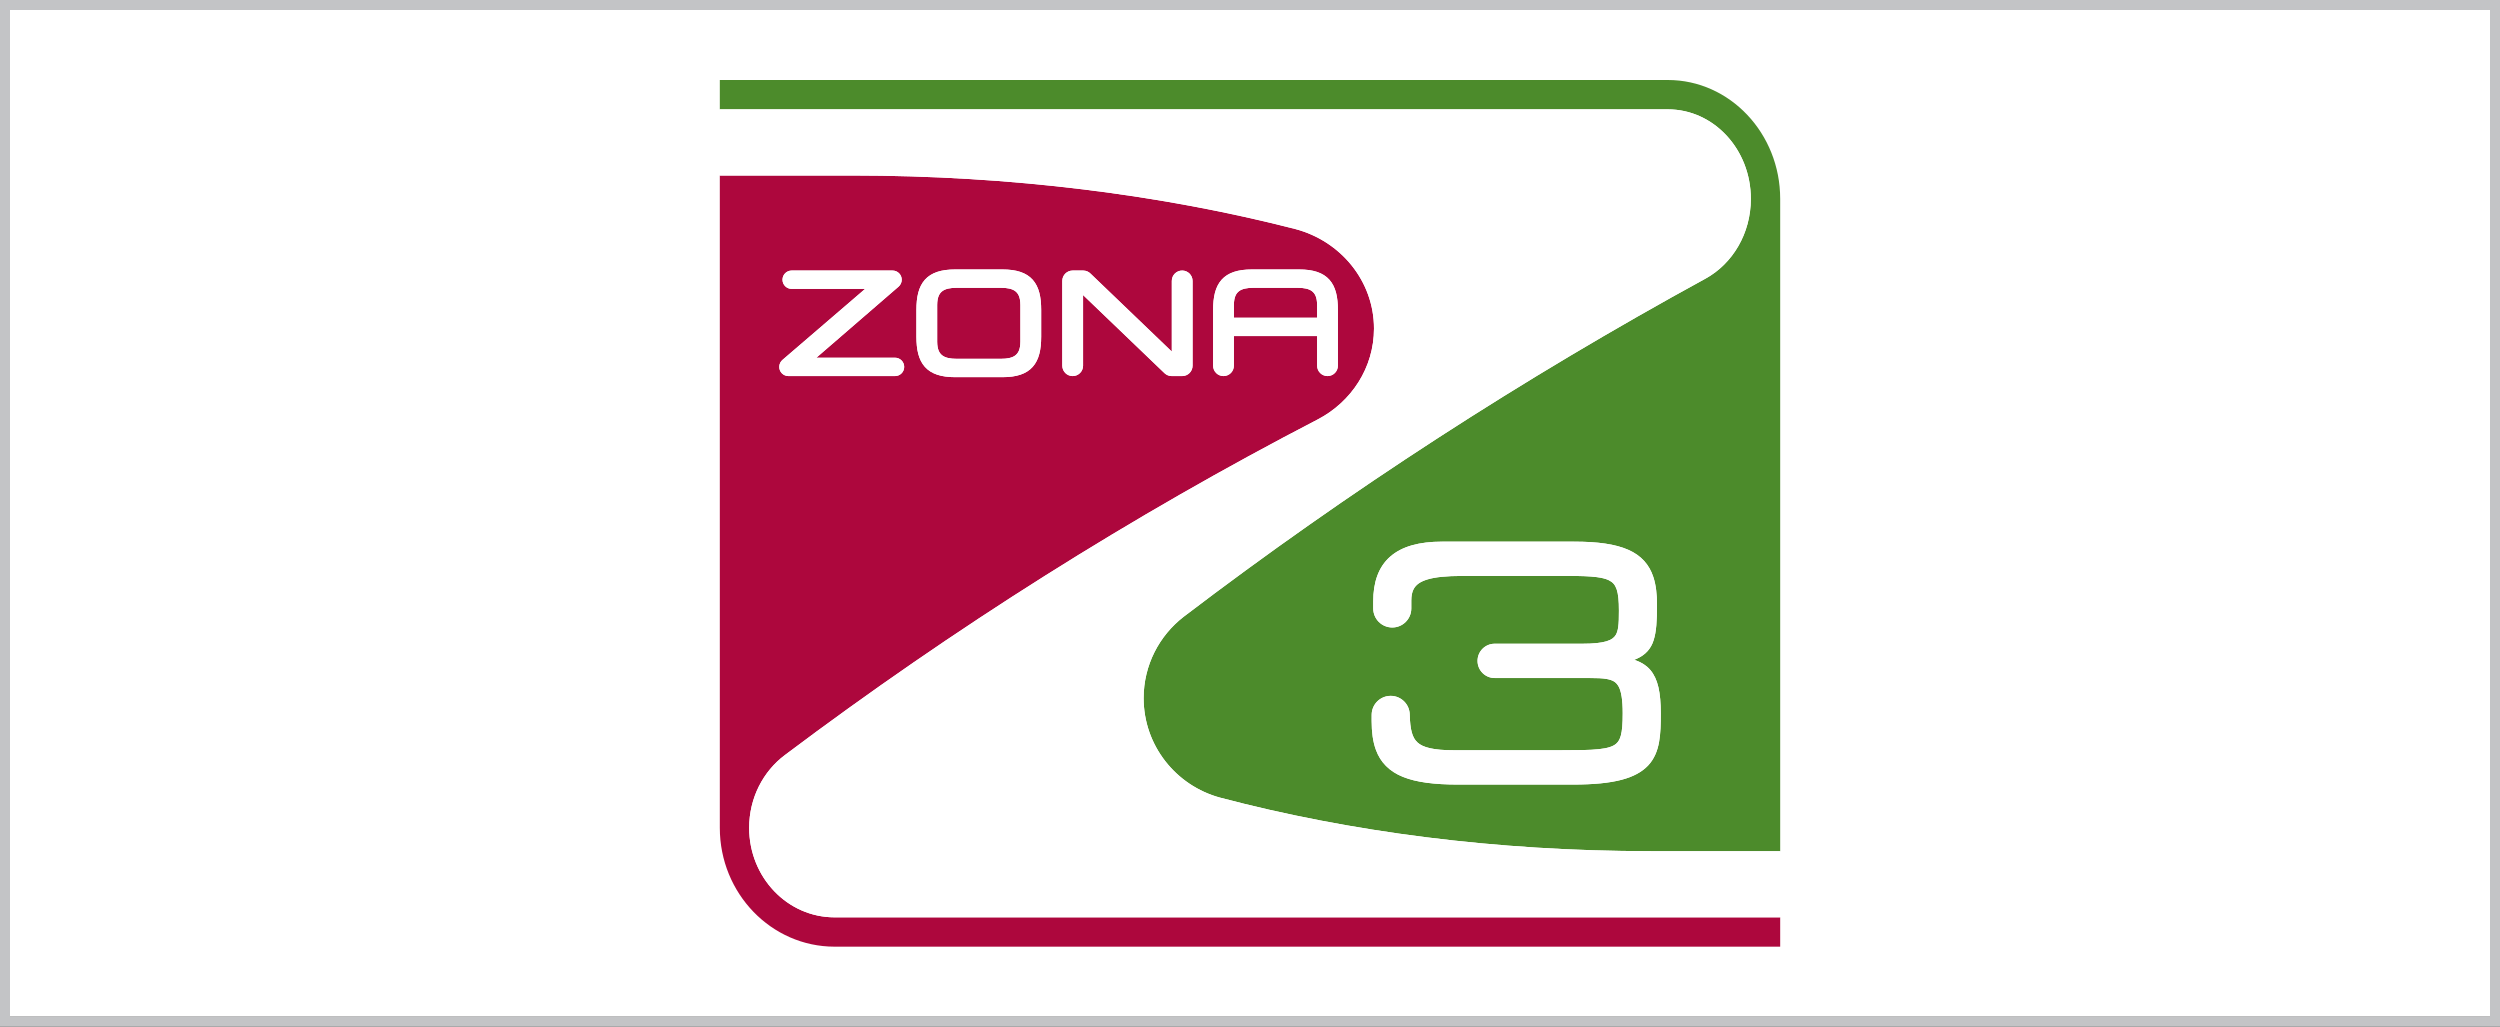 <svg xml:space="preserve" data-sanitized-enable-background="new 0 0 750 308" viewBox="0 0 750 308" height="308px" width="750px" y="0px" x="0px" xmlns:xlink="http://www.w3.org/1999/xlink" xmlns="http://www.w3.org/2000/svg" id="Capa_1" version="1.0">
<rect x="0" y="0" width="750" height="308" fill="#333333" stroke="none"/>
<rect height="302" width="744" fill="#FFFFFF" y="3" x="3"></rect>
<path d="M750,308H0V0h750V308z M747,3H3v302h744V3z" fill="#C3C4C6"></path>
<g>
	<path d="M534.056,59.648v195.702c0,0-31.071,0-38.729,0c-46.572,0-90.529-5.808-129.317-16.063
		c-13.211-3.596-22.918-15.6-22.918-29.856c0-9.902,4.697-18.725,11.988-24.39c49.455-37.685,101.825-71.543,156.616-101.479
		c8.055-4.444,13.561-13.478,13.561-23.914c0-14.841-11.135-26.847-24.907-26.847c-50.431,0-284.404,0-284.404,0V24h284.404
		C518.936,24,534.056,39.993,534.056,59.648z M498.24,214.008c-0.007-6.267-0.852-10.275-3.116-12.979
		c-1.13-1.335-2.583-2.249-4.24-2.865c-0.205-0.079-0.41-0.146-0.62-0.216c0.311-0.123,0.61-0.249,0.901-0.387
		c2.392-1.082,4.09-2.859,4.906-5.438c0.838-2.571,1.026-5.872,1.033-10.642c-0.001-3.168-0.3-5.948-1.103-8.381
		c-1.183-3.655-3.647-6.475-7.528-8.163c-3.876-1.706-9.106-2.44-16.241-2.446h-39.568c-6.906,0.002-12.097,1.423-15.614,4.51
		c-3.525,3.095-5.093,7.72-5.08,13.439v2.092c0,3.157,2.556,5.713,5.713,5.714c3.155-0.001,5.712-2.558,5.712-5.714v-2.38
		c0-1.443,0.239-2.552,0.69-3.415c0.678-1.273,1.867-2.218,4.204-2.924c2.321-0.692,5.698-1.033,10.254-1.031h32.08
		c3.512-0.002,6.264,0.079,8.355,0.347c1.567,0.197,2.752,0.503,3.609,0.908c1.276,0.625,1.899,1.336,2.406,2.736
		c0.487,1.398,0.686,3.509,0.681,6.415c0,2.03-0.023,3.708-0.219,5.003c-0.144,0.975-0.38,1.718-0.715,2.283
		c-0.508,0.83-1.231,1.428-2.803,1.917c-1.562,0.476-3.915,0.729-7.234,0.728h-26.293c-2.844,0-5.147,2.302-5.148,5.146
		c0,2.842,2.304,5.146,5.148,5.146h28.663c1.993,0,3.635,0.051,4.901,0.274c1.927,0.368,2.845,0.904,3.616,2.269
		c0.771,1.393,1.232,3.944,1.222,8.054c0.004,2.992-0.145,5.199-0.569,6.696c-0.321,1.131-0.744,1.833-1.354,2.382
		c-0.903,0.816-2.507,1.385-5.245,1.67c-2.722,0.292-6.476,0.318-11.483,0.318h-31.987c-6.078,0.019-9.34-0.846-10.923-2.337
		c-0.813-0.745-1.349-1.689-1.723-3.053c-0.369-1.351-0.545-3.09-0.604-5.216c-0.004-3.156-2.559-5.708-5.712-5.708
		c-3.155,0-5.713,2.556-5.713,5.712l-0.005,1.807c0,3.326,0.369,6.202,1.281,8.682c1.351,3.733,4.057,6.479,8.102,8.1
		c4.046,1.634,9.406,2.301,16.531,2.308h34.641c12.1-0.018,18.698-1.828,22.408-5.74c1.827-1.95,2.779-4.352,3.259-6.97
		C498.192,220.033,498.239,217.15,498.24,214.008z" fill="#4C8B2B"></path>
	<path d="M281.156,102.517V91.47c0.019-2.354,0.657-3.452,1.563-4.14c0.918-0.694,2.404-0.993,4.21-0.986h13.415
		c1.806-0.007,3.292,0.292,4.213,0.986c0.904,0.688,1.542,1.786,1.561,4.14v11.047c-0.019,2.352-0.657,3.451-1.561,4.137
		c-0.92,0.695-2.405,0.993-4.213,0.987h-13.415c-1.806,0.006-3.292-0.292-4.211-0.987
		C281.813,105.968,281.174,104.869,281.156,102.517z M395.133,95.32H370.17V91.47c0.019-2.354,0.657-3.452,1.562-4.14
		c0.91-0.686,2.374-0.986,4.154-0.986c0.019,0,0.038,0,0.058,0h13.414c1.807-0.007,3.291,0.292,4.211,0.986
		c0.906,0.688,1.543,1.786,1.563,4.14V95.32z M534.056,275.201V284H250.377c-18.986,0-34.432-15.991-34.432-35.647V52.651
		c0,0,31.718,0,39.599,0c47.923,0,93.154,5.808,133.066,16.064c13.593,3.596,23.583,15.6,23.583,29.855
		c0,11.749-6.787,21.97-16.783,27.213c-55.794,28.905-109.237,62.638-159.935,100.724c-6.503,4.869-10.73,12.842-10.73,21.845
		c0,14.842,11.458,26.849,25.631,26.849C302.269,275.201,534.056,275.201,534.056,275.201z M363.932,109.704
		c0.001,1.723,1.395,3.117,3.118,3.118c1.721-0.001,3.116-1.395,3.116-3.116l0.003-8.879h24.964l0.003,8.879
		c0,1.721,1.395,3.115,3.117,3.116c1.722-0.001,3.115-1.395,3.115-3.116l0.001-16.732c-0.004-3.825-0.626-6.877-2.54-9.04
		c-1.929-2.163-4.943-3.1-9.066-3.094h-14.226c-4.122-0.006-7.136,0.932-9.066,3.094c-1.912,2.163-2.536,5.214-2.539,9.04
		L363.932,109.704z M318.685,84.281l0.003,25.425c0,1.721,1.394,3.115,3.116,3.116c1.721-0.001,3.117-1.395,3.117-3.116V88.513
		l24.449,23.456c0.562,0.53,1.32,0.853,2.142,0.853h3.144c1.722-0.001,3.116-1.395,3.116-3.116V84.281
		c0-1.723-1.394-3.116-3.116-3.117c-1.722,0-3.116,1.394-3.117,3.117v21.194l-24.382-23.396c-0.535-0.554-1.334-0.915-2.207-0.915
		h-3.147C320.08,81.165,318.685,82.558,318.685,84.281z M274.918,101.013c0.005,3.824,0.628,6.877,2.541,9.039
		c1.929,2.162,4.943,3.1,9.065,3.094h14.225c0.012,0,0.025,0,0.036,0c4.104,0,7.106-0.938,9.029-3.094
		c1.912-2.162,2.536-5.215,2.542-9.039v-8.04c-0.005-3.825-0.629-6.877-2.542-9.04c-1.93-2.163-4.943-3.1-9.065-3.094h-14.225
		c-4.122-0.006-7.136,0.932-9.065,3.094c-1.913,2.163-2.536,5.214-2.541,9.04V101.013z M233.775,110.069
		c0,1.521,1.232,2.751,2.753,2.752h31.98c1.52-0.001,2.751-1.232,2.751-2.752c0-1.521-1.232-2.753-2.751-2.753h-23.601
		l24.672-21.328c0.572-0.507,0.942-1.246,0.943-2.072c-0.001-1.521-1.231-2.752-2.753-2.753H237.5c-1.521,0-2.752,1.232-2.752,2.753
		c0,1.52,1.232,2.752,2.752,2.752h22.042l-24.783,21.291C234.167,108.446,233.775,109.217,233.775,110.069z" fill="#AD073D"></path>
	<path d="M534.056,275.201c0,0-231.787,0-283.679,0c-14.173,0-25.631-12.007-25.631-26.849
		c0-9.003,4.227-16.976,10.73-21.845c50.698-38.086,104.141-71.819,159.935-100.724c9.996-5.243,16.783-15.464,16.783-27.213
		c0-14.255-9.991-26.26-23.583-29.855c-39.912-10.257-85.143-16.064-133.066-16.064c-7.881,0-39.599,0-39.599,0V32.802
		c0,0,233.973,0,284.404,0c13.772,0,24.907,12.006,24.907,26.847c0,10.436-5.506,19.469-13.561,23.914
		c-54.791,29.936-107.162,63.794-156.616,101.479c-7.291,5.665-11.988,14.487-11.988,24.39c0,14.257,9.708,26.261,22.918,29.856
		c38.788,10.256,82.745,16.063,129.317,16.063c7.658,0,38.729,0,38.729,0V275.201z M268.508,107.316c1.52,0,2.751,1.232,2.751,2.753
		l0,0c0,1.521-1.232,2.751-2.751,2.752l0,0h-31.98l0,0c-1.521-0.001-2.753-1.232-2.753-2.752l0,0c0-0.853,0.392-1.623,0.984-2.11
		l0,0l24.783-21.291H237.5c-1.521,0-2.752-1.232-2.752-2.752l0,0c0-1.521,1.232-2.752,2.752-2.753l0,0h30.27
		c1.521,0,2.752,1.232,2.753,2.753l0,0c-0.001,0.826-0.371,1.565-0.943,2.072l0,0l-24.672,21.328H268.508z M300.75,113.146h-14.225
		c-4.122,0.006-7.136-0.933-9.065-3.094l0,0c-1.913-2.162-2.536-5.215-2.541-9.039l0,0v-8.04c0.005-3.825,0.628-6.877,2.541-9.04
		l0,0c1.929-2.163,4.943-3.1,9.065-3.094l0,0h14.225c4.122-0.006,7.136,0.932,9.065,3.094l0,0c1.912,2.163,2.536,5.214,2.542,9.04
		l0,0v8.04c-0.005,3.824-0.629,6.877-2.542,9.039l0,0c-1.923,2.156-4.925,3.094-9.029,3.094l0,0
		C300.774,113.146,300.762,113.146,300.75,113.146L300.75,113.146z M300.344,107.641c1.808,0.006,3.293-0.292,4.213-0.987l0,0
		c0.904-0.687,1.542-1.785,1.561-4.137l0,0V91.47c-0.019-2.354-0.657-3.452-1.561-4.14l0,0c-0.921-0.694-2.407-0.993-4.213-0.986
		l0,0h-13.415c-1.806-0.007-3.292,0.292-4.21,0.986l0,0c-0.906,0.688-1.545,1.786-1.563,4.14l0,0v11.047
		c0.019,2.352,0.657,3.451,1.562,4.137l0,0c0.92,0.695,2.406,0.993,4.211,0.987l0,0H300.344L300.344,107.641z M351.511,112.822
		c-0.822,0-1.579-0.323-2.142-0.853l0,0L324.92,88.513v21.193c0,1.721-1.396,3.115-3.117,3.116l0,0
		c-1.722-0.001-3.116-1.395-3.116-3.116l0,0l-0.003-25.425c0-1.723,1.395-3.116,3.117-3.117l0,0h3.147
		c0.872,0,1.671,0.361,2.207,0.915l0,0l24.382,23.396V84.281c0.001-1.723,1.395-3.116,3.117-3.117l0,0
		c1.722,0,3.116,1.394,3.116,3.117l0,0v25.425c0,1.721-1.394,3.115-3.116,3.116l0,0H351.511L351.511,112.822z M395.136,109.706
		l-0.003-8.879h-24.964l-0.003,8.879c0,1.721-1.396,3.115-3.116,3.116l0,0c-1.723-0.001-3.117-1.395-3.118-3.118l0,0l0.001-16.731
		c0.003-3.825,0.627-6.877,2.539-9.04l0,0c1.93-2.163,4.945-3.1,9.066-3.094l0,0h14.226c4.123-0.006,7.137,0.932,9.066,3.094l0,0
		c1.913,2.163,2.535,5.214,2.54,9.04l0,0l-0.001,16.732c0,1.721-1.393,3.115-3.115,3.116l0,0
		C396.531,112.821,395.137,111.427,395.136,109.706L395.136,109.706z M371.733,87.33c-0.906,0.688-1.543,1.786-1.562,4.14l0,0v3.851
		h24.962V91.47c-0.021-2.354-0.658-3.452-1.563-4.14l0,0c-0.92-0.694-2.404-0.993-4.211-0.986l0,0h-13.414c-0.02,0-0.039,0-0.058,0
		l0,0C374.106,86.344,372.643,86.644,371.733,87.33L371.733,87.33z M437.404,235.368c-7.125-0.007-12.485-0.674-16.531-2.308l0,0
		c-4.044-1.62-6.751-4.366-8.102-8.1l0,0c-0.912-2.479-1.28-5.355-1.281-8.682l0,0l0.005-1.807c0-3.156,2.558-5.712,5.713-5.712l0,0
		c3.153,0,5.708,2.552,5.712,5.708l0,0c0.06,2.126,0.235,3.865,0.604,5.216l0,0c0.375,1.363,0.91,2.308,1.723,3.053l0,0
		c1.583,1.491,4.845,2.355,10.923,2.337l0,0h31.987c5.007,0,8.761-0.026,11.483-0.318l0,0c2.738-0.285,4.342-0.854,5.245-1.67l0,0
		c0.611-0.549,1.034-1.251,1.354-2.382l0,0c0.424-1.497,0.573-3.704,0.569-6.696l0,0c0.011-4.109-0.451-6.661-1.222-8.054l0,0
		c-0.771-1.364-1.689-1.9-3.616-2.269l0,0c-1.267-0.224-2.909-0.274-4.901-0.274l0,0h-28.663c-2.844,0-5.147-2.305-5.148-5.146l0,0
		c0-2.844,2.304-5.146,5.148-5.146l0,0h26.293c3.319,0.002,5.673-0.252,7.234-0.728l0,0c1.572-0.489,2.295-1.087,2.803-1.917l0,0
		c0.335-0.565,0.571-1.309,0.715-2.283l0,0c0.196-1.295,0.22-2.973,0.219-5.003l0,0c0.005-2.906-0.193-5.017-0.681-6.415l0,0
		c-0.506-1.399-1.129-2.11-2.406-2.736l0,0c-0.857-0.405-2.042-0.711-3.609-0.908l0,0c-2.091-0.268-4.843-0.349-8.355-0.347l0,0
		h-32.08c-4.556-0.002-7.933,0.339-10.254,1.031l0,0c-2.337,0.706-3.526,1.65-4.204,2.924l0,0c-0.451,0.862-0.69,1.971-0.69,3.415
		l0,0v2.38c0,3.157-2.557,5.713-5.712,5.714l0,0c-3.157-0.001-5.712-2.558-5.713-5.714l0,0v-2.092
		c-0.013-5.719,1.555-10.344,5.08-13.439l0,0c3.517-3.086,8.708-4.508,15.614-4.51l0,0h39.568c7.135,0.005,12.364,0.74,16.241,2.446
		l0,0c3.881,1.688,6.346,4.508,7.528,8.163l0,0c0.803,2.434,1.102,5.213,1.103,8.381l0,0c-0.006,4.77-0.195,8.071-1.033,10.642l0,0
		c-0.815,2.579-2.514,4.356-4.906,5.438l0,0c-0.291,0.138-0.59,0.264-0.901,0.387l0,0c0.209,0.069,0.415,0.137,0.62,0.216l0,0
		c1.657,0.616,3.11,1.53,4.24,2.865l0,0c2.264,2.703,3.108,6.712,3.116,12.979l0,0c0,3.143-0.047,6.025-0.529,8.65l0,0
		c-0.48,2.618-1.432,5.02-3.259,6.97l0,0c-3.71,3.912-10.308,5.723-22.408,5.74l0,0H437.404L437.404,235.368z" fill="#FFFFFF"></path>
	<rect height="260" width="318.111" fill="none" y="24" x="215.945"></rect>
</g>
</svg>
